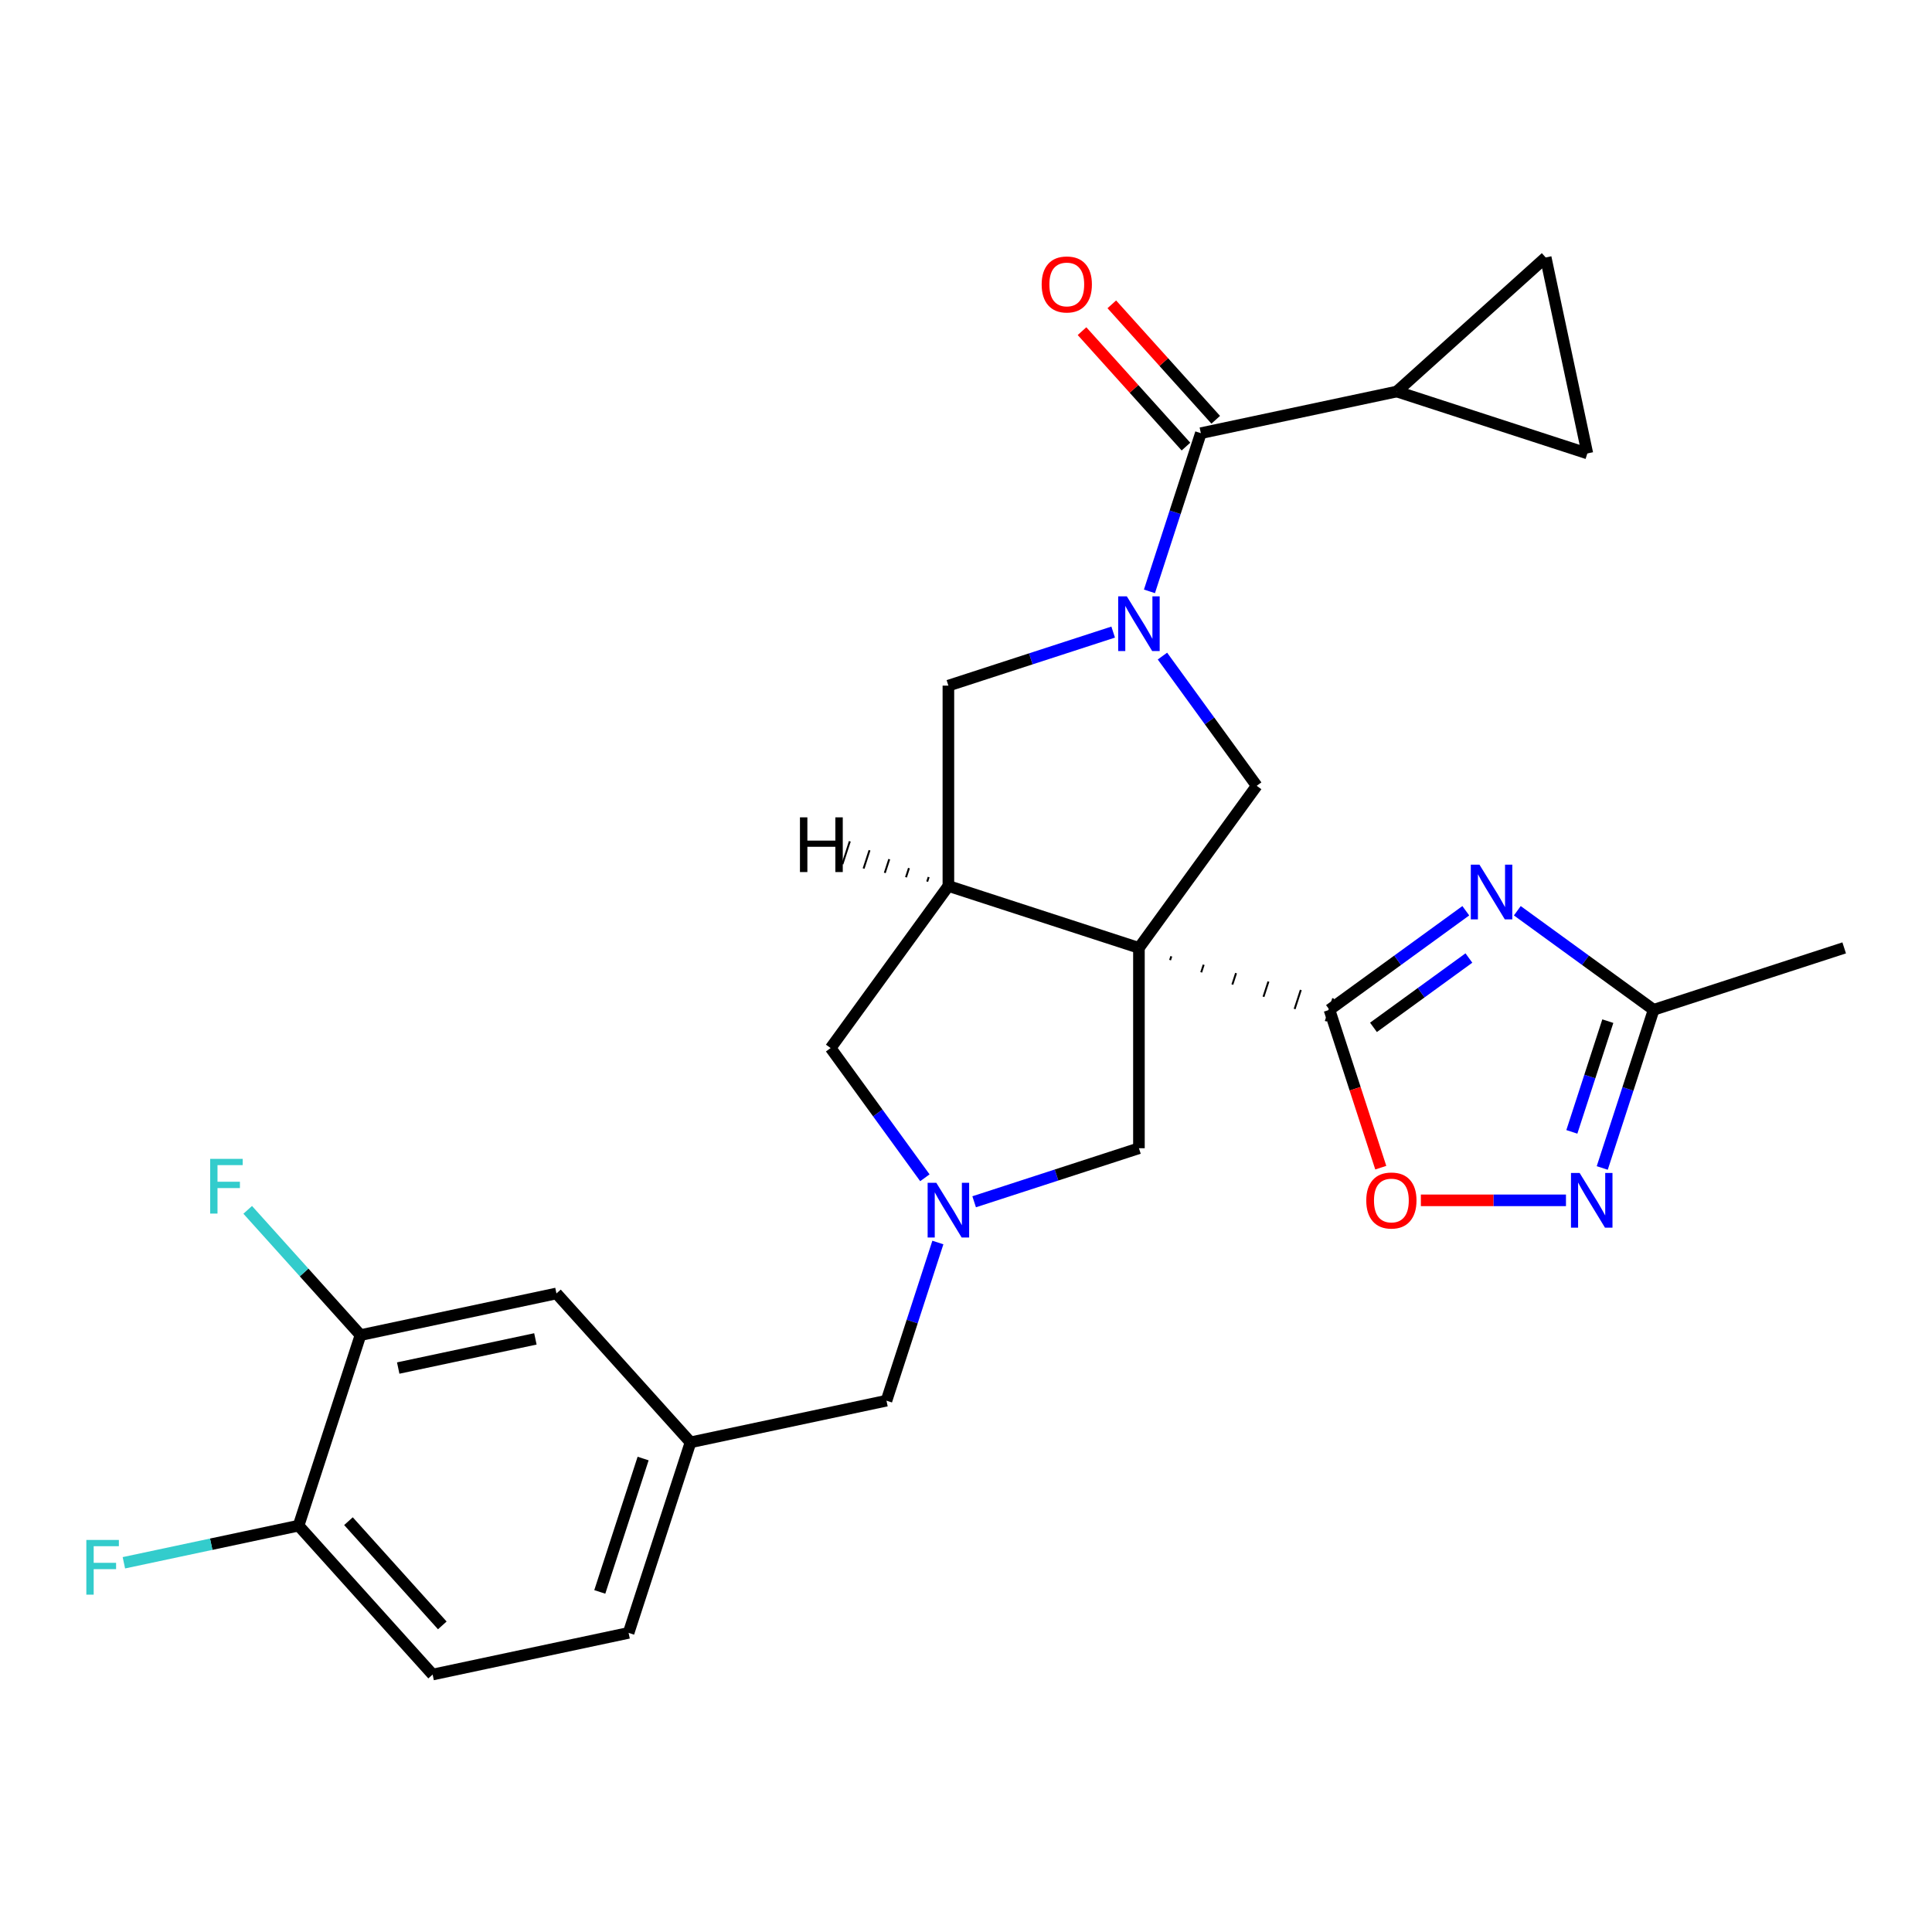 <?xml version='1.0' encoding='iso-8859-1'?>
<svg version='1.1' baseProfile='full'
              xmlns='http://www.w3.org/2000/svg'
                      xmlns:rdkit='http://www.rdkit.org/xml'
                      xmlns:xlink='http://www.w3.org/1999/xlink'
                  xml:space='preserve'
width='1000px' height='1000px' viewBox='0 0 1000 1000'>
<!-- END OF HEADER -->
<rect style='opacity:1.0;fill:#FFFFFF;stroke:none' width='1000' height='1000' x='0' y='0'> </rect>
<path class='bond-0' d='M 605.626,496.952 L 606.267,494.979' style='fill:none;fill-rule:evenodd;stroke:#000000;stroke-width:1.0px;stroke-linecap:butt;stroke-linejoin:miter;stroke-opacity:1' />
<path class='bond-0' d='M 621.743,503.279 L 623.025,499.334' style='fill:none;fill-rule:evenodd;stroke:#000000;stroke-width:1.0px;stroke-linecap:butt;stroke-linejoin:miter;stroke-opacity:1' />
<path class='bond-0' d='M 637.86,509.606 L 639.782,503.688' style='fill:none;fill-rule:evenodd;stroke:#000000;stroke-width:1.0px;stroke-linecap:butt;stroke-linejoin:miter;stroke-opacity:1' />
<path class='bond-0' d='M 653.977,515.933 L 656.54,508.043' style='fill:none;fill-rule:evenodd;stroke:#000000;stroke-width:1.0px;stroke-linecap:butt;stroke-linejoin:miter;stroke-opacity:1' />
<path class='bond-0' d='M 670.093,522.26 L 673.298,512.397' style='fill:none;fill-rule:evenodd;stroke:#000000;stroke-width:1.0px;stroke-linecap:butt;stroke-linejoin:miter;stroke-opacity:1' />
<path class='bond-0' d='M 686.21,528.587 L 690.056,516.752' style='fill:none;fill-rule:evenodd;stroke:#000000;stroke-width:1.0px;stroke-linecap:butt;stroke-linejoin:miter;stroke-opacity:1' />
<path class='bond-3' d='M 589.509,490.625 L 490.886,458.58' style='fill:none;fill-rule:evenodd;stroke:#000000;stroke-width:6px;stroke-linecap:butt;stroke-linejoin:miter;stroke-opacity:1' />
<path class='bond-4' d='M 589.509,490.625 L 650.462,406.73' style='fill:none;fill-rule:evenodd;stroke:#000000;stroke-width:6px;stroke-linecap:butt;stroke-linejoin:miter;stroke-opacity:1' />
<path class='bond-12' d='M 589.509,490.625 L 589.509,594.324' style='fill:none;fill-rule:evenodd;stroke:#000000;stroke-width:6px;stroke-linecap:butt;stroke-linejoin:miter;stroke-opacity:1' />
<path class='bond-2' d='M 688.133,522.669 L 723.414,497.036' style='fill:none;fill-rule:evenodd;stroke:#000000;stroke-width:6px;stroke-linecap:butt;stroke-linejoin:miter;stroke-opacity:1' />
<path class='bond-2' d='M 723.414,497.036 L 758.695,471.403' style='fill:none;fill-rule:evenodd;stroke:#0000FF;stroke-width:6px;stroke-linecap:butt;stroke-linejoin:miter;stroke-opacity:1' />
<path class='bond-2' d='M 710.908,531.758 L 735.605,513.815' style='fill:none;fill-rule:evenodd;stroke:#000000;stroke-width:6px;stroke-linecap:butt;stroke-linejoin:miter;stroke-opacity:1' />
<path class='bond-2' d='M 735.605,513.815 L 760.301,495.872' style='fill:none;fill-rule:evenodd;stroke:#0000FF;stroke-width:6px;stroke-linecap:butt;stroke-linejoin:miter;stroke-opacity:1' />
<path class='bond-8' d='M 688.133,522.669 L 701.408,563.525' style='fill:none;fill-rule:evenodd;stroke:#000000;stroke-width:6px;stroke-linecap:butt;stroke-linejoin:miter;stroke-opacity:1' />
<path class='bond-8' d='M 701.408,563.525 L 714.683,604.381' style='fill:none;fill-rule:evenodd;stroke:#FF0000;stroke-width:6px;stroke-linecap:butt;stroke-linejoin:miter;stroke-opacity:1' />
<path class='bond-1' d='M 601.681,339.588 L 626.071,373.159' style='fill:none;fill-rule:evenodd;stroke:#0000FF;stroke-width:6px;stroke-linecap:butt;stroke-linejoin:miter;stroke-opacity:1' />
<path class='bond-1' d='M 626.071,373.159 L 650.462,406.73' style='fill:none;fill-rule:evenodd;stroke:#000000;stroke-width:6px;stroke-linecap:butt;stroke-linejoin:miter;stroke-opacity:1' />
<path class='bond-5' d='M 594.952,306.083 L 608.253,265.148' style='fill:none;fill-rule:evenodd;stroke:#0000FF;stroke-width:6px;stroke-linecap:butt;stroke-linejoin:miter;stroke-opacity:1' />
<path class='bond-5' d='M 608.253,265.148 L 621.554,224.212' style='fill:none;fill-rule:evenodd;stroke:#000000;stroke-width:6px;stroke-linecap:butt;stroke-linejoin:miter;stroke-opacity:1' />
<path class='bond-28' d='M 576.177,327.168 L 533.531,341.024' style='fill:none;fill-rule:evenodd;stroke:#0000FF;stroke-width:6px;stroke-linecap:butt;stroke-linejoin:miter;stroke-opacity:1' />
<path class='bond-28' d='M 533.531,341.024 L 490.886,354.881' style='fill:none;fill-rule:evenodd;stroke:#000000;stroke-width:6px;stroke-linecap:butt;stroke-linejoin:miter;stroke-opacity:1' />
<path class='bond-9' d='M 785.36,471.403 L 820.641,497.036' style='fill:none;fill-rule:evenodd;stroke:#0000FF;stroke-width:6px;stroke-linecap:butt;stroke-linejoin:miter;stroke-opacity:1' />
<path class='bond-9' d='M 820.641,497.036 L 855.922,522.669' style='fill:none;fill-rule:evenodd;stroke:#000000;stroke-width:6px;stroke-linecap:butt;stroke-linejoin:miter;stroke-opacity:1' />
<path class='bond-10' d='M 490.886,458.58 L 490.886,354.881' style='fill:none;fill-rule:evenodd;stroke:#000000;stroke-width:6px;stroke-linecap:butt;stroke-linejoin:miter;stroke-opacity:1' />
<path class='bond-13' d='M 490.886,458.58 L 429.933,542.474' style='fill:none;fill-rule:evenodd;stroke:#000000;stroke-width:6px;stroke-linecap:butt;stroke-linejoin:miter;stroke-opacity:1' />
<path class='bond-32' d='M 480.682,453.956 L 479.913,456.323' style='fill:none;fill-rule:evenodd;stroke:#000000;stroke-width:1.0px;stroke-linecap:butt;stroke-linejoin:miter;stroke-opacity:1' />
<path class='bond-32' d='M 470.478,449.332 L 468.94,454.066' style='fill:none;fill-rule:evenodd;stroke:#000000;stroke-width:1.0px;stroke-linecap:butt;stroke-linejoin:miter;stroke-opacity:1' />
<path class='bond-32' d='M 460.275,444.708 L 457.967,451.809' style='fill:none;fill-rule:evenodd;stroke:#000000;stroke-width:1.0px;stroke-linecap:butt;stroke-linejoin:miter;stroke-opacity:1' />
<path class='bond-32' d='M 450.071,440.085 L 446.995,449.552' style='fill:none;fill-rule:evenodd;stroke:#000000;stroke-width:1.0px;stroke-linecap:butt;stroke-linejoin:miter;stroke-opacity:1' />
<path class='bond-32' d='M 439.867,435.461 L 436.022,447.296' style='fill:none;fill-rule:evenodd;stroke:#000000;stroke-width:1.0px;stroke-linecap:butt;stroke-linejoin:miter;stroke-opacity:1' />
<path class='bond-11' d='M 621.554,224.212 L 722.987,202.652' style='fill:none;fill-rule:evenodd;stroke:#000000;stroke-width:6px;stroke-linecap:butt;stroke-linejoin:miter;stroke-opacity:1' />
<path class='bond-17' d='M 629.26,217.273 L 602.363,187.4' style='fill:none;fill-rule:evenodd;stroke:#000000;stroke-width:6px;stroke-linecap:butt;stroke-linejoin:miter;stroke-opacity:1' />
<path class='bond-17' d='M 602.363,187.4 L 575.465,157.527' style='fill:none;fill-rule:evenodd;stroke:#FF0000;stroke-width:6px;stroke-linecap:butt;stroke-linejoin:miter;stroke-opacity:1' />
<path class='bond-17' d='M 613.848,231.151 L 586.95,201.278' style='fill:none;fill-rule:evenodd;stroke:#000000;stroke-width:6px;stroke-linecap:butt;stroke-linejoin:miter;stroke-opacity:1' />
<path class='bond-17' d='M 586.95,201.278 L 560.052,171.405' style='fill:none;fill-rule:evenodd;stroke:#FF0000;stroke-width:6px;stroke-linecap:butt;stroke-linejoin:miter;stroke-opacity:1' />
<path class='bond-6' d='M 504.218,622.036 L 546.864,608.18' style='fill:none;fill-rule:evenodd;stroke:#0000FF;stroke-width:6px;stroke-linecap:butt;stroke-linejoin:miter;stroke-opacity:1' />
<path class='bond-6' d='M 546.864,608.18 L 589.509,594.324' style='fill:none;fill-rule:evenodd;stroke:#000000;stroke-width:6px;stroke-linecap:butt;stroke-linejoin:miter;stroke-opacity:1' />
<path class='bond-20' d='M 485.442,643.121 L 472.142,684.057' style='fill:none;fill-rule:evenodd;stroke:#0000FF;stroke-width:6px;stroke-linecap:butt;stroke-linejoin:miter;stroke-opacity:1' />
<path class='bond-20' d='M 472.142,684.057 L 458.841,724.992' style='fill:none;fill-rule:evenodd;stroke:#000000;stroke-width:6px;stroke-linecap:butt;stroke-linejoin:miter;stroke-opacity:1' />
<path class='bond-27' d='M 478.714,609.616 L 454.323,576.045' style='fill:none;fill-rule:evenodd;stroke:#0000FF;stroke-width:6px;stroke-linecap:butt;stroke-linejoin:miter;stroke-opacity:1' />
<path class='bond-27' d='M 454.323,576.045 L 429.933,542.474' style='fill:none;fill-rule:evenodd;stroke:#000000;stroke-width:6px;stroke-linecap:butt;stroke-linejoin:miter;stroke-opacity:1' />
<path class='bond-7' d='M 810.544,621.293 L 772.991,621.293' style='fill:none;fill-rule:evenodd;stroke:#0000FF;stroke-width:6px;stroke-linecap:butt;stroke-linejoin:miter;stroke-opacity:1' />
<path class='bond-7' d='M 772.991,621.293 L 735.437,621.293' style='fill:none;fill-rule:evenodd;stroke:#FF0000;stroke-width:6px;stroke-linecap:butt;stroke-linejoin:miter;stroke-opacity:1' />
<path class='bond-29' d='M 829.32,604.541 L 842.621,563.605' style='fill:none;fill-rule:evenodd;stroke:#0000FF;stroke-width:6px;stroke-linecap:butt;stroke-linejoin:miter;stroke-opacity:1' />
<path class='bond-29' d='M 842.621,563.605 L 855.922,522.669' style='fill:none;fill-rule:evenodd;stroke:#000000;stroke-width:6px;stroke-linecap:butt;stroke-linejoin:miter;stroke-opacity:1' />
<path class='bond-29' d='M 813.586,585.851 L 822.896,557.196' style='fill:none;fill-rule:evenodd;stroke:#0000FF;stroke-width:6px;stroke-linecap:butt;stroke-linejoin:miter;stroke-opacity:1' />
<path class='bond-29' d='M 822.896,557.196 L 832.207,528.541' style='fill:none;fill-rule:evenodd;stroke:#000000;stroke-width:6px;stroke-linecap:butt;stroke-linejoin:miter;stroke-opacity:1' />
<path class='bond-26' d='M 855.922,522.669 L 954.545,490.625' style='fill:none;fill-rule:evenodd;stroke:#000000;stroke-width:6px;stroke-linecap:butt;stroke-linejoin:miter;stroke-opacity:1' />
<path class='bond-14' d='M 722.987,202.652 L 800.051,133.264' style='fill:none;fill-rule:evenodd;stroke:#000000;stroke-width:6px;stroke-linecap:butt;stroke-linejoin:miter;stroke-opacity:1' />
<path class='bond-15' d='M 722.987,202.652 L 821.611,234.697' style='fill:none;fill-rule:evenodd;stroke:#000000;stroke-width:6px;stroke-linecap:butt;stroke-linejoin:miter;stroke-opacity:1' />
<path class='bond-30' d='M 800.051,133.264 L 821.611,234.697' style='fill:none;fill-rule:evenodd;stroke:#000000;stroke-width:6px;stroke-linecap:butt;stroke-linejoin:miter;stroke-opacity:1' />
<path class='bond-16' d='M 186.586,691.049 L 288.019,669.489' style='fill:none;fill-rule:evenodd;stroke:#000000;stroke-width:6px;stroke-linecap:butt;stroke-linejoin:miter;stroke-opacity:1' />
<path class='bond-16' d='M 206.113,708.102 L 277.117,693.01' style='fill:none;fill-rule:evenodd;stroke:#000000;stroke-width:6px;stroke-linecap:butt;stroke-linejoin:miter;stroke-opacity:1' />
<path class='bond-23' d='M 186.586,691.049 L 157.399,658.633' style='fill:none;fill-rule:evenodd;stroke:#000000;stroke-width:6px;stroke-linecap:butt;stroke-linejoin:miter;stroke-opacity:1' />
<path class='bond-23' d='M 157.399,658.633 L 128.211,626.216' style='fill:none;fill-rule:evenodd;stroke:#33CCCC;stroke-width:6px;stroke-linecap:butt;stroke-linejoin:miter;stroke-opacity:1' />
<path class='bond-31' d='M 186.586,691.049 L 154.542,789.673' style='fill:none;fill-rule:evenodd;stroke:#000000;stroke-width:6px;stroke-linecap:butt;stroke-linejoin:miter;stroke-opacity:1' />
<path class='bond-18' d='M 154.542,789.673 L 223.93,866.736' style='fill:none;fill-rule:evenodd;stroke:#000000;stroke-width:6px;stroke-linecap:butt;stroke-linejoin:miter;stroke-opacity:1' />
<path class='bond-18' d='M 180.363,787.355 L 228.934,841.299' style='fill:none;fill-rule:evenodd;stroke:#000000;stroke-width:6px;stroke-linecap:butt;stroke-linejoin:miter;stroke-opacity:1' />
<path class='bond-25' d='M 154.542,789.673 L 109.331,799.283' style='fill:none;fill-rule:evenodd;stroke:#000000;stroke-width:6px;stroke-linecap:butt;stroke-linejoin:miter;stroke-opacity:1' />
<path class='bond-25' d='M 109.331,799.283 L 64.121,808.892' style='fill:none;fill-rule:evenodd;stroke:#33CCCC;stroke-width:6px;stroke-linecap:butt;stroke-linejoin:miter;stroke-opacity:1' />
<path class='bond-19' d='M 288.019,669.489 L 357.408,746.552' style='fill:none;fill-rule:evenodd;stroke:#000000;stroke-width:6px;stroke-linecap:butt;stroke-linejoin:miter;stroke-opacity:1' />
<path class='bond-21' d='M 458.841,724.992 L 357.408,746.552' style='fill:none;fill-rule:evenodd;stroke:#000000;stroke-width:6px;stroke-linecap:butt;stroke-linejoin:miter;stroke-opacity:1' />
<path class='bond-24' d='M 357.408,746.552 L 325.363,845.176' style='fill:none;fill-rule:evenodd;stroke:#000000;stroke-width:6px;stroke-linecap:butt;stroke-linejoin:miter;stroke-opacity:1' />
<path class='bond-24' d='M 332.876,754.937 L 310.445,823.974' style='fill:none;fill-rule:evenodd;stroke:#000000;stroke-width:6px;stroke-linecap:butt;stroke-linejoin:miter;stroke-opacity:1' />
<path class='bond-22' d='M 223.93,866.736 L 325.363,845.176' style='fill:none;fill-rule:evenodd;stroke:#000000;stroke-width:6px;stroke-linecap:butt;stroke-linejoin:miter;stroke-opacity:1' />
<path  class='atom-2' d='M 583.249 308.676
L 592.529 323.676
Q 593.449 325.156, 594.929 327.836
Q 596.409 330.516, 596.489 330.676
L 596.489 308.676
L 600.249 308.676
L 600.249 336.996
L 596.369 336.996
L 586.409 320.596
Q 585.249 318.676, 584.009 316.476
Q 582.809 314.276, 582.449 313.596
L 582.449 336.996
L 578.769 336.996
L 578.769 308.676
L 583.249 308.676
' fill='#0000FF'/>
<path  class='atom-3' d='M 765.767 447.557
L 775.047 462.557
Q 775.967 464.037, 777.447 466.717
Q 778.927 469.397, 779.007 469.557
L 779.007 447.557
L 782.767 447.557
L 782.767 475.877
L 778.887 475.877
L 768.927 459.477
Q 767.767 457.557, 766.527 455.357
Q 765.327 453.157, 764.967 452.477
L 764.967 475.877
L 761.287 475.877
L 761.287 447.557
L 765.767 447.557
' fill='#0000FF'/>
<path  class='atom-7' d='M 484.626 612.208
L 493.906 627.208
Q 494.826 628.688, 496.306 631.368
Q 497.786 634.048, 497.866 634.208
L 497.866 612.208
L 501.626 612.208
L 501.626 640.528
L 497.746 640.528
L 487.786 624.128
Q 486.626 622.208, 485.386 620.008
Q 484.186 617.808, 483.826 617.128
L 483.826 640.528
L 480.146 640.528
L 480.146 612.208
L 484.626 612.208
' fill='#0000FF'/>
<path  class='atom-8' d='M 817.617 607.133
L 826.897 622.133
Q 827.817 623.613, 829.297 626.293
Q 830.777 628.973, 830.857 629.133
L 830.857 607.133
L 834.617 607.133
L 834.617 635.453
L 830.737 635.453
L 820.777 619.053
Q 819.617 617.133, 818.377 614.933
Q 817.177 612.733, 816.817 612.053
L 816.817 635.453
L 813.137 635.453
L 813.137 607.133
L 817.617 607.133
' fill='#0000FF'/>
<path  class='atom-9' d='M 707.178 621.373
Q 707.178 614.573, 710.538 610.773
Q 713.898 606.973, 720.178 606.973
Q 726.458 606.973, 729.818 610.773
Q 733.178 614.573, 733.178 621.373
Q 733.178 628.253, 729.778 632.173
Q 726.378 636.053, 720.178 636.053
Q 713.938 636.053, 710.538 632.173
Q 707.178 628.293, 707.178 621.373
M 720.178 632.853
Q 724.498 632.853, 726.818 629.973
Q 729.178 627.053, 729.178 621.373
Q 729.178 615.813, 726.818 613.013
Q 724.498 610.173, 720.178 610.173
Q 715.858 610.173, 713.498 612.973
Q 711.178 615.773, 711.178 621.373
Q 711.178 627.093, 713.498 629.973
Q 715.858 632.853, 720.178 632.853
' fill='#FF0000'/>
<path  class='atom-18' d='M 539.166 147.229
Q 539.166 140.429, 542.526 136.629
Q 545.886 132.829, 552.166 132.829
Q 558.446 132.829, 561.806 136.629
Q 565.166 140.429, 565.166 147.229
Q 565.166 154.109, 561.766 158.029
Q 558.366 161.909, 552.166 161.909
Q 545.926 161.909, 542.526 158.029
Q 539.166 154.149, 539.166 147.229
M 552.166 158.709
Q 556.486 158.709, 558.806 155.829
Q 561.166 152.909, 561.166 147.229
Q 561.166 141.669, 558.806 138.869
Q 556.486 136.029, 552.166 136.029
Q 547.846 136.029, 545.486 138.829
Q 543.166 141.629, 543.166 147.229
Q 543.166 152.949, 545.486 155.829
Q 547.846 158.709, 552.166 158.709
' fill='#FF0000'/>
<path  class='atom-24' d='M 108.778 599.826
L 125.618 599.826
L 125.618 603.066
L 112.578 603.066
L 112.578 611.666
L 124.178 611.666
L 124.178 614.946
L 112.578 614.946
L 112.578 628.146
L 108.778 628.146
L 108.778 599.826
' fill='#33CCCC'/>
<path  class='atom-26' d='M 44.689 797.073
L 61.529 797.073
L 61.529 800.313
L 48.489 800.313
L 48.489 808.913
L 60.089 808.913
L 60.089 812.193
L 48.489 812.193
L 48.489 825.393
L 44.689 825.393
L 44.689 797.073
' fill='#33CCCC'/>
<path  class='atom-28' d='M 414.056 423.057
L 417.896 423.057
L 417.896 435.097
L 432.376 435.097
L 432.376 423.057
L 436.216 423.057
L 436.216 451.377
L 432.376 451.377
L 432.376 438.297
L 417.896 438.297
L 417.896 451.377
L 414.056 451.377
L 414.056 423.057
' fill='#000000'/>
</svg>
